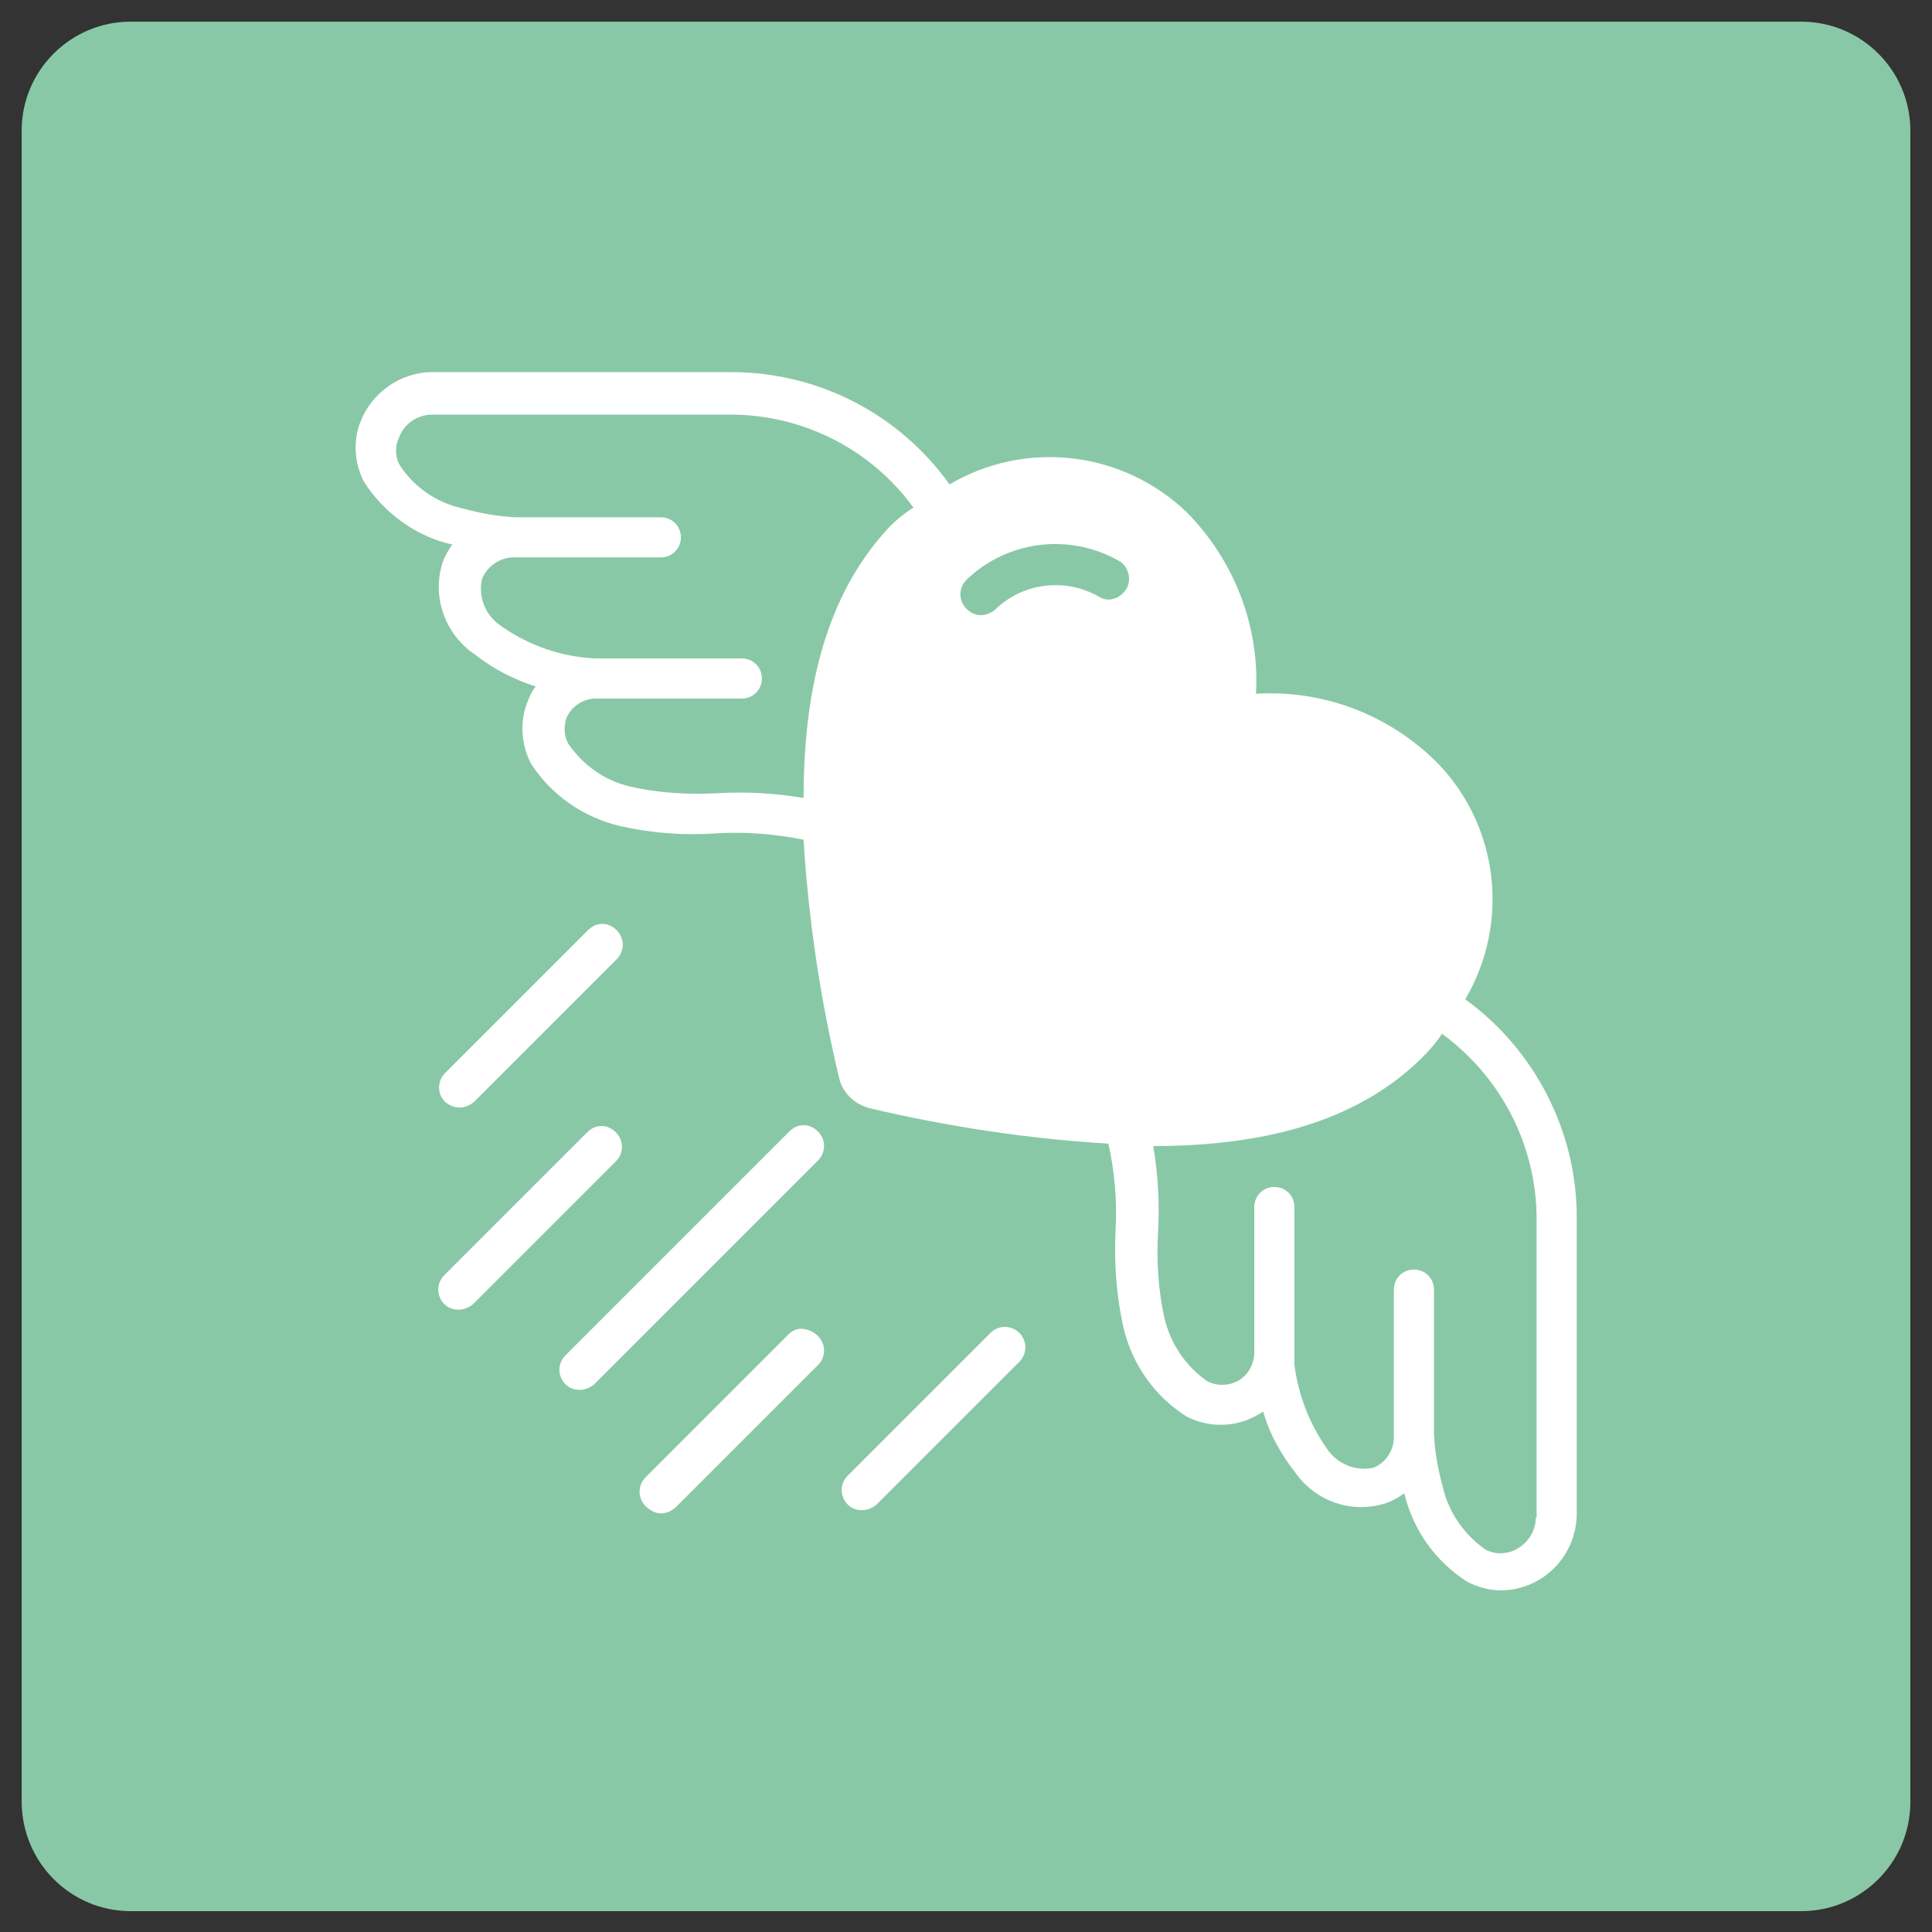 <?xml version="1.0" encoding="utf-8"?>
<!-- Generator: Adobe Illustrator 24.0.0, SVG Export Plug-In . SVG Version: 6.00 Build 0)  -->
<svg version="1.1" id="Layer_1" xmlns="http://www.w3.org/2000/svg" xmlns:xlink="http://www.w3.org/1999/xlink" x="0px" y="0px"
	 viewBox="0 0 240.9 240.9" style="enable-background:new 0 0 240.9 240.9;" xml:space="preserve">
<rect x="0" y="0" width="240.9" height="240.9" fill="#333333" stroke="none"/>
<style type="text/css">
	.st0{fill:#89C8A6;}
	.st1{fill:#FFFFFF;}
</style>
<g>
	<path class="st0" d="M16.3,238.3h208.3c7.5,0,13.6-6.1,13.6-13.6V16.3c0-7.5-6.1-13.6-13.6-13.6H16.3C8.8,2.7,2.7,8.8,2.7,16.3
		v208.3C2.7,232.2,8.8,238.3,16.3,238.3z"/>
	<g id="Page-1">
		<g id="_x30_32---Heart-Wings">
			<path class="st1" d="M182.7,124.6c5.6-9.5,4.2-21.6-3.5-29.5c-6-6-14.2-9.1-22.6-8.6c0.5-8.4-2.7-16.6-8.6-22.6
				c-8-7.7-20.1-9.1-29.6-3.5c-6.3-8.8-16.4-14-27.2-14H53.9c-4,0-7.6,2.6-9,6.3c-0.9,2.4-0.7,5.1,0.5,7.4c2.5,3.9,6.5,6.8,11,7.8
				c-0.5,0.7-0.9,1.4-1.2,2.2c-1.4,4.3,0.3,9,4,11.5c2.3,1.8,4.8,3.1,7.6,4c-0.5,0.6-0.8,1.3-1.1,2.1c-0.9,2.4-0.7,5.2,0.5,7.5
				c2.5,3.9,6.5,6.7,11.1,7.8c4,0.9,8.1,1.2,12.2,0.9c3.6-0.2,7.2,0.1,10.7,0.8c0.6,10,2.1,19.9,4.4,29.6c0.4,1.9,1.9,3.4,3.9,3.9
				c9.8,2.3,19.7,3.8,29.7,4.4c0.8,3.5,1.1,7.2,0.9,10.8c-0.2,4.1,0.1,8.2,1,12.2l0,0c1.1,4.6,3.9,8.5,7.8,11c2.3,1.2,5,1.4,7.5,0.5
				c0.7-0.3,1.4-0.6,2.1-1.1c0.8,2.8,2.2,5.3,4,7.6c2.6,3.7,7.2,5.2,11.4,3.8c0.8-0.3,1.5-0.7,2.2-1.2c1.1,4.6,3.9,8.5,7.8,11
				c1.3,0.7,2.8,1.1,4.2,1.1c5.2,0,9.4-4.2,9.5-9.4v-37.2C196.6,141.1,191.4,130.9,182.7,124.6z M111,65.6
				c-7.2,7.6-10.8,18.6-10.8,33.9c-3.5-0.6-7.1-0.8-10.7-0.6c-3.6,0.2-7.3,0-10.8-0.8c-3.2-0.7-5.9-2.6-7.8-5.3
				c-0.6-1-0.6-2.2-0.3-3.2c0.6-1.5,2.1-2.5,3.7-2.5h18.2c1.4,0,2.5-1.1,2.5-2.5c0-1.4-1.1-2.5-2.5-2.5H74.2c-0.4,0-0.8-0.1-1.3-0.1
				c-3.8-0.4-7.4-1.8-10.5-4c-1.9-1.3-2.8-3.6-2.3-5.8c0.7-1.7,2.4-2.8,4.2-2.7h18.1c1.4,0,2.5-1.1,2.5-2.5c0-1.4-1.1-2.5-2.5-2.5
				H64.3c-2.2-0.1-4.4-0.5-6.6-1.1c-3.2-0.7-6-2.6-7.8-5.3c-0.6-1-0.7-2.3-0.2-3.4c0.6-1.8,2.3-3,4.2-3h37.2c9,0,17.5,4.3,22.8,11.6
				C112.9,63.9,111.9,64.7,111,65.6z M140.4,73.5c-0.7,1.1-2.1,1.6-3.2,1c-4.2-2.5-9.5-1.9-13,1.4c-0.5,0.5-1.2,0.8-1.9,0.8h0
				c-0.7,0-1.3-0.3-1.8-0.8c-1-1-1-2.6,0-3.6c5.2-5,13.1-5.9,19.3-2.2C140.8,70.9,141.1,72.4,140.4,73.5z M191.5,189.2
				c0,1.9-1.2,3.5-2.9,4.2c-1.1,0.4-2.3,0.4-3.4-0.2c-2.7-1.9-4.6-4.7-5.3-7.8c-0.6-2.2-1-4.4-1.1-6.6v-18c0-1.4-1.1-2.5-2.5-2.5
				c-1.4,0-2.5,1.1-2.5,2.5v18.1c0.1,1.8-0.9,3.4-2.5,4.1c-2.2,0.5-4.5-0.4-5.8-2.3c-2.2-3.1-3.6-6.7-4.1-10.5c0-0.4,0-0.8,0-1.3
				v-18.4c0-1.4-1.1-2.5-2.5-2.5c-1.4,0-2.5,1.1-2.5,2.5v18.3c-0.1,1.6-1,3-2.5,3.6c-1.1,0.4-2.3,0.4-3.4-0.2
				c-2.7-1.9-4.5-4.6-5.3-7.8c-0.8-3.6-1-7.2-0.8-10.8c0.2-3.6,0-7.1-0.6-10.7l0,0c15.2,0,26.1-3.7,33.5-11c0.9-0.9,1.8-1.9,2.5-3
				c7.4,5.4,11.8,14,11.8,23.1V189.2z"/>
			<g>
				<path id="Shape_7_" class="st1" d="M57.3,138.1c0.7,0,1.3-0.3,1.8-0.7l17.8-17.8c1-1,1-2.6,0-3.6c-0.5-0.5-1.1-0.8-1.8-0.8
					s-1.3,0.3-1.8,0.8l-17.8,17.8c-1,1-1,2.6,0,3.6C56,137.8,56.6,138.1,57.3,138.1z"/>
				<path id="Shape_8_" class="st1" d="M55.4,162.6c0.5,0.5,1.1,0.7,1.8,0.7c0.7,0,1.3-0.3,1.8-0.7l17.8-17.8c1-1,1-2.6,0-3.6
					c-0.5-0.5-1.1-0.8-1.8-0.8c-0.7,0-1.3,0.3-1.8,0.8L55.4,159C54.4,160,54.4,161.6,55.4,162.6z"/>
				<path id="Shape_9_" class="st1" d="M102,141.1c-0.5-0.5-1.1-0.8-1.8-0.8s-1.3,0.3-1.8,0.8L70.5,169c-1,1-1,2.6,0,3.6
					c0.5,0.5,1.1,0.7,1.8,0.7c0.7,0,1.3-0.3,1.8-0.7l27.9-27.9C103,143.7,103,142.1,102,141.1L102,141.1z"/>
				<path id="Shape_10_" class="st1" d="M123.5,166.2L105.7,184c-1,1-1,2.6,0,3.6c0.5,0.5,1.1,0.7,1.8,0.7c0.7,0,1.3-0.3,1.8-0.7
					l17.8-17.8c1-1,1-2.6,0-3.6C126.1,165.2,124.5,165.2,123.5,166.2z"/>
				<path id="Shape_11_" class="st1" d="M98.3,166.4l-17.8,17.8c-1,1-1,2.6,0,3.6c0.5,0.5,1.2,0.9,1.9,0.9c0.7,0,1.3-0.3,1.8-0.7
					l17.8-17.8c1-1,1-2.6,0-3.6c-0.5-0.5-1.1-0.8-1.8-0.9C99.4,165.6,98.8,165.9,98.3,166.4L98.3,166.4z"/>
			</g>
		</g>
	</g>
</g>
</svg>
